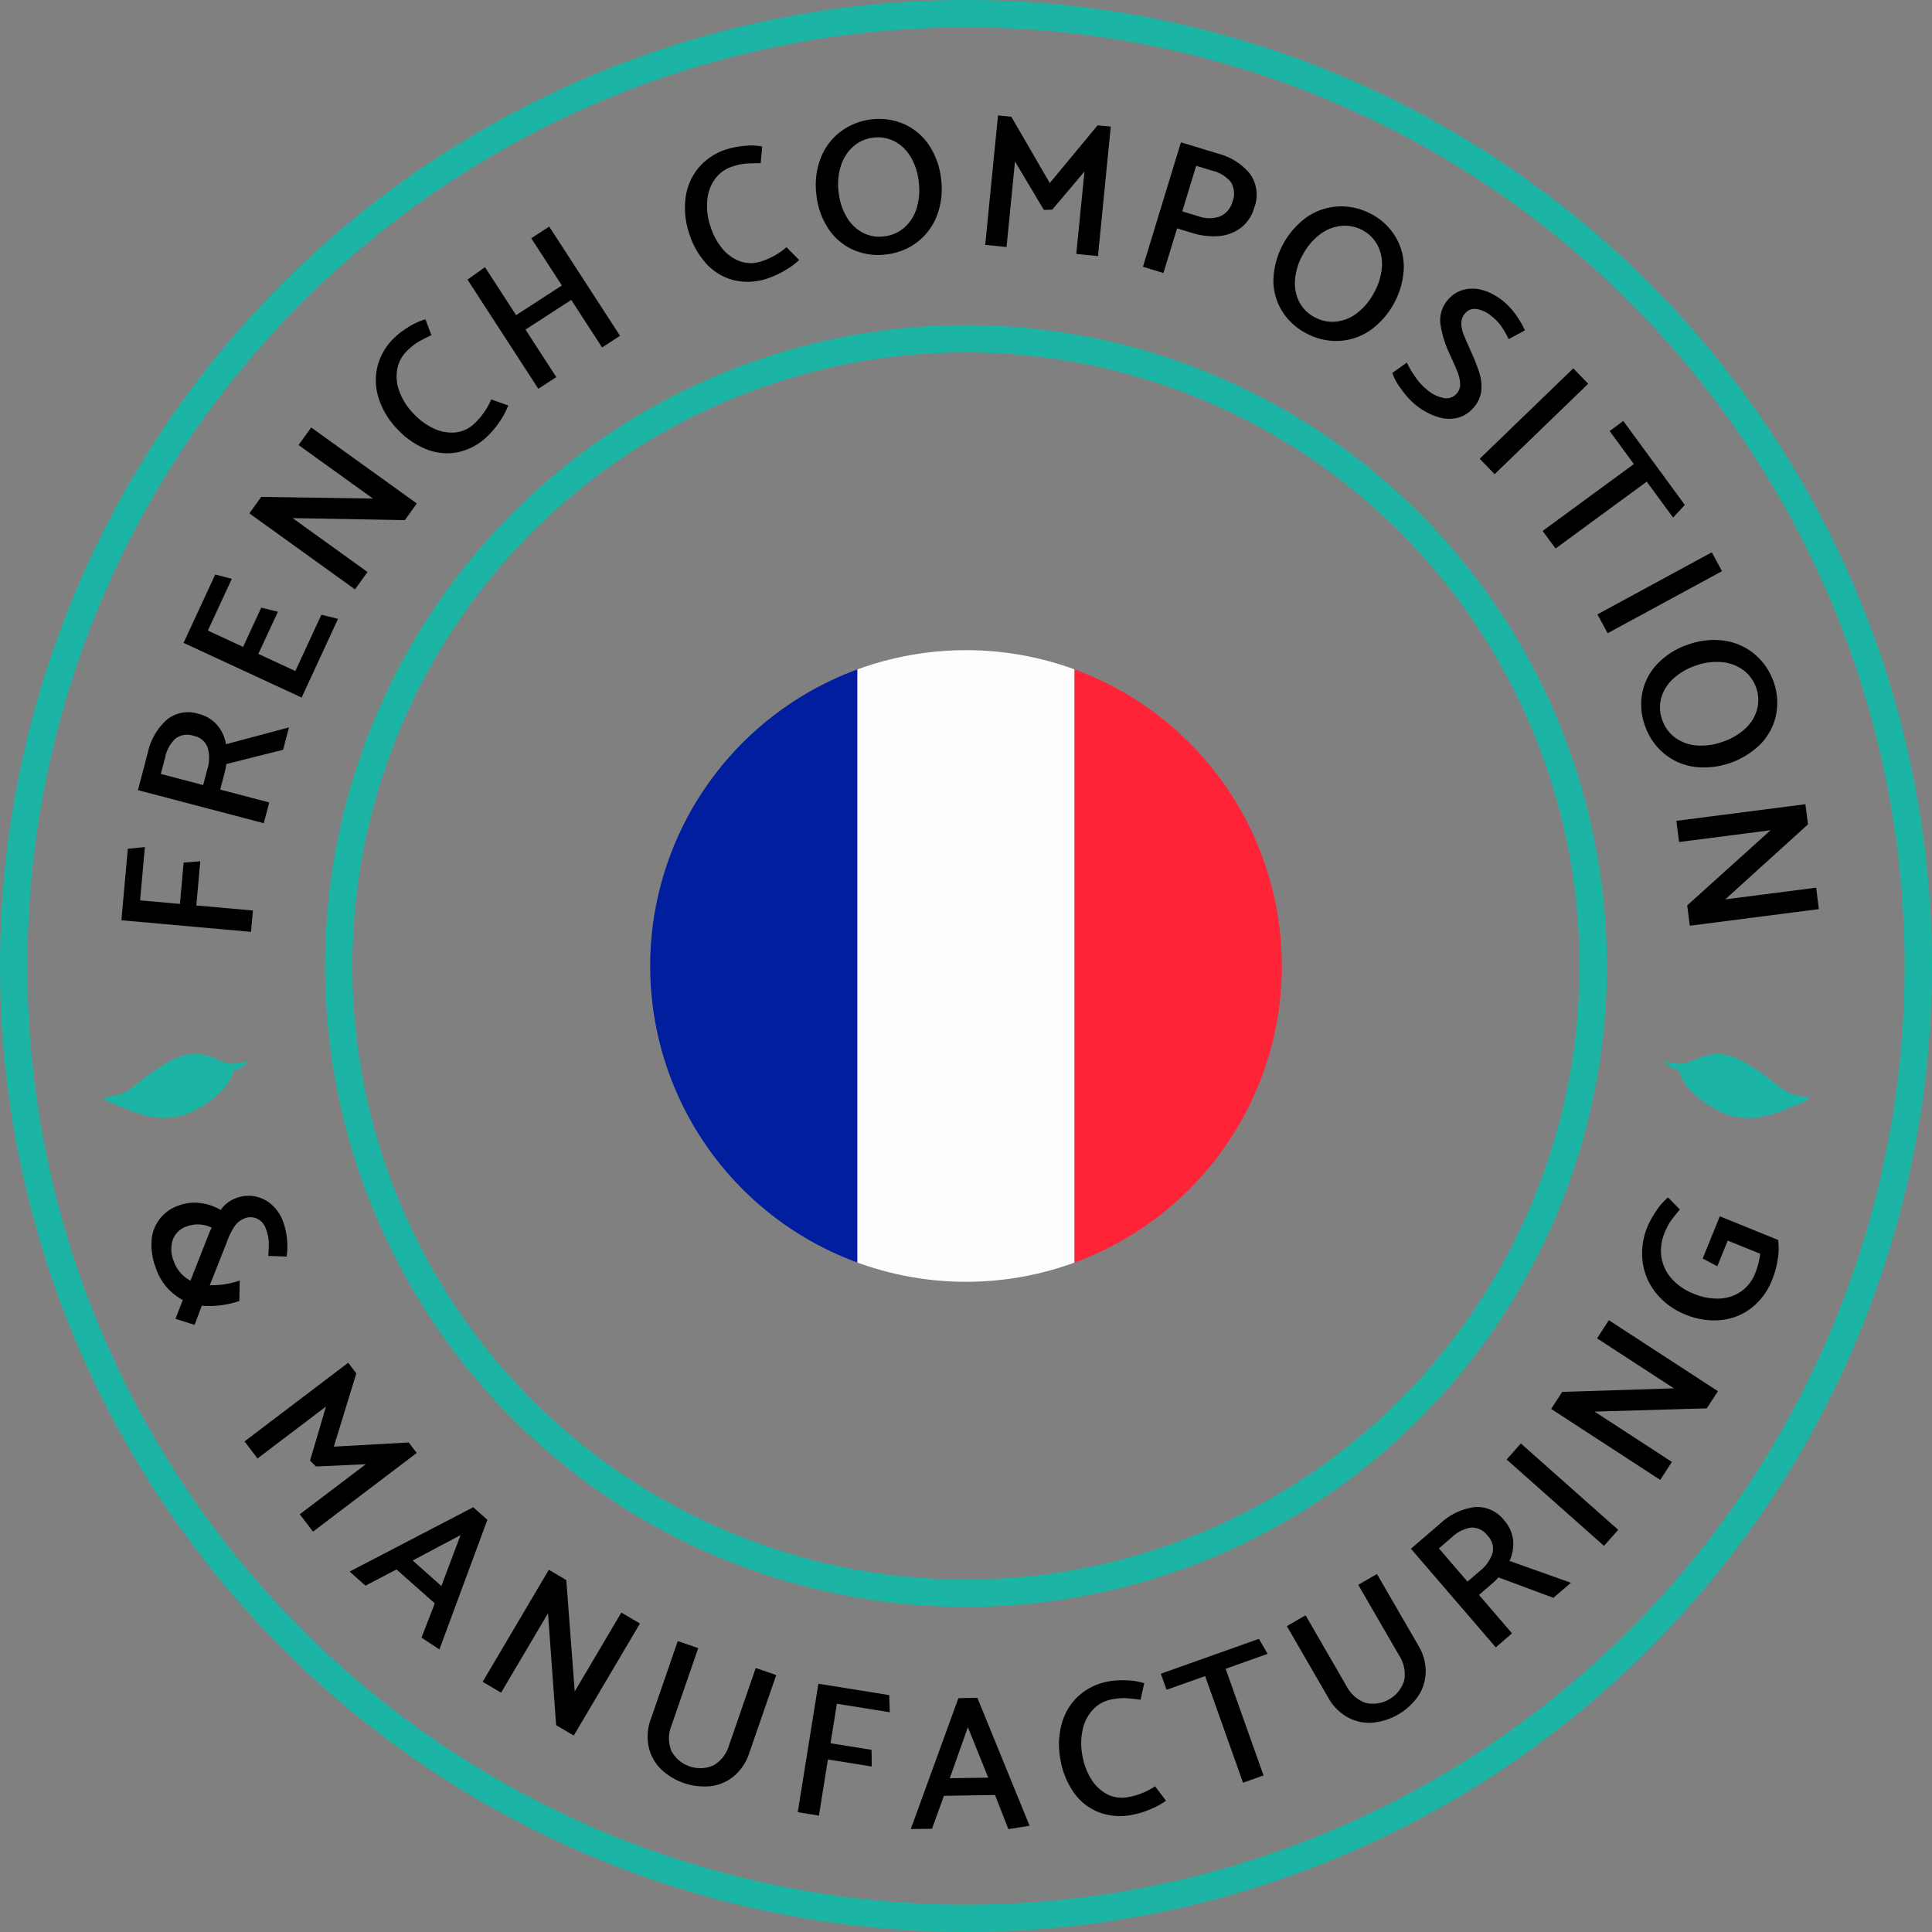 <svg id="Groupe_492" data-name="Groupe 492" xmlns="http://www.w3.org/2000/svg" xmlns:xlink="http://www.w3.org/1999/xlink" width="141.35" height="141.35" viewBox="0 0 141.35 141.35">
  <rect x="0" y="0" width="141.35" height="141.35" fill="#808080" stroke="none"/>
  <defs>
    <clipPath id="clip-path">
      <path id="Tracé_2778" data-name="Tracé 2778" d="M47.568,70.675A23.107,23.107,0,1,0,70.675,47.567,23.107,23.107,0,0,0,47.568,70.675" fill="none"/>
    </clipPath>
    <clipPath id="clip-path-2">
      <rect id="Rectangle_2065" data-name="Rectangle 2065" width="141.35" height="141.35" fill="none"/>
    </clipPath>
  </defs>
  <g id="Groupe_489" data-name="Groupe 489">
    <g id="Groupe_488" data-name="Groupe 488" clip-path="url(#clip-path)">
      <rect id="Rectangle_2059" data-name="Rectangle 2059" width="15.887" height="59.237" transform="translate(46.845 43.312)" fill="#001e9d"/>
      <rect id="Rectangle_2060" data-name="Rectangle 2060" width="15.887" height="59.237" transform="translate(62.732 43.312)" fill="#fdfdfd"/>
      <rect id="Rectangle_2061" data-name="Rectangle 2061" width="15.887" height="59.237" transform="translate(78.618 43.312)" fill="#ff2338"/>
    </g>
  </g>
  <path id="Tracé_2779" data-name="Tracé 2779" d="M14.653,63.011l-.29,3.234,4.142.371-.141,1.562-9.482-.85L9.351,62.1l1.248-.127-.349,3.9,2.914.261.271-3.025Z"/>
  <g id="Groupe_491" data-name="Groupe 491">
    <g id="Groupe_490" data-name="Groupe 490" clip-path="url(#clip-path-2)">
      <path id="Tracé_2780" data-name="Tracé 2780" d="M10.092,57.809l.723-2.749a4.515,4.515,0,0,1,1.374-2.389,2.457,2.457,0,0,1,2.339-.441,2.6,2.6,0,0,1,1.362.821,2.85,2.85,0,0,1,.644,1.4l4.61-1.234-.431,1.639L16.557,55.9a5.421,5.421,0,0,1-.155.756l-.292,1.111,3.588.943-.4,1.517Zm1.989-2.387-.317,1.2,3.1.816.31-1.178a2.705,2.705,0,0,0,.019-1.559,1.336,1.336,0,0,0-1.018-.861,1.424,1.424,0,0,0-1.341.2,2.61,2.61,0,0,0-.753,1.38"/>
      <path id="Tracé_2781" data-name="Tracé 2781" d="M22.068,51.034l-8.638-4,2.318-5,1.213.315-1.754,3.785,2.579,1.194,1.329-2.87,1.219.3L18.9,47.841l2.707,1.253,1.906-4.117,1.218.3Z"/>
      <path id="Tracé_2782" data-name="Tracé 2782" d="M25.972,43.121,18.244,37.56l.868-1.205,8.174.122L21.843,32.56l.924-1.284,7.727,5.561-.875,1.216-8.209-.146,5.478,3.942Z"/>
      <path id="Tracé_2783" data-name="Tracé 2783" d="M31.128,23.369l.435,1.15q-.7.339-1.015.529a4.559,4.559,0,0,0-.729.584,2.488,2.488,0,0,0-.748,1.337,3.069,3.069,0,0,0,.139,1.642,4.611,4.611,0,0,0,1.05,1.657,4.731,4.731,0,0,0,1.481,1.084,3.036,3.036,0,0,0,1.582.286,2.344,2.344,0,0,0,1.4-.665,5.164,5.164,0,0,0,1.215-1.75l1.246.439a5.537,5.537,0,0,1-.62,1.167,6.283,6.283,0,0,1-.876,1.061,4.393,4.393,0,0,1-2.215,1.2,4.076,4.076,0,0,1-2.316-.236,5.864,5.864,0,0,1-2.08-1.452,5.77,5.77,0,0,1-1.371-2.26,4.285,4.285,0,0,1-.075-2.388,4.426,4.426,0,0,1,1.3-2.119,6.051,6.051,0,0,1,1-.736,4.42,4.42,0,0,1,1.193-.533"/>
      <path id="Tracé_2784" data-name="Tracé 2784" d="M44.049,25.42l-2.255-3.478-3.348,2.172L40.7,27.591l-1.315.853-5.18-7.987,1.277-.912,2.278,3.512,3.348-2.171-2.24-3.453,1.315-.854,5.18,7.987Z"/>
      <path id="Tracé_2785" data-name="Tracé 2785" d="M55.765,10.716l-.112,1.225q-.779,0-1.142.031a4.545,4.545,0,0,0-.912.208,2.49,2.49,0,0,0-1.257.875,3.078,3.078,0,0,0-.592,1.538,4.6,4.6,0,0,0,.221,1.949,4.743,4.743,0,0,0,.858,1.623,3.036,3.036,0,0,0,1.3.947,2.336,2.336,0,0,0,1.554.015,5.169,5.169,0,0,0,1.857-1.043l.929.94A5.609,5.609,0,0,1,57.4,19.8a6.259,6.259,0,0,1-1.25.572,4.4,4.4,0,0,1-2.519.114,4.078,4.078,0,0,1-1.981-1.223,5.886,5.886,0,0,1-1.237-2.215,5.79,5.79,0,0,1-.246-2.631,4.292,4.292,0,0,1,.976-2.182A4.436,4.436,0,0,1,53.238,10.9a6.113,6.113,0,0,1,1.221-.225,4.394,4.394,0,0,1,1.306.042"/>
      <path id="Tracé_2786" data-name="Tracé 2786" d="M63.712,8.74a4.538,4.538,0,0,1,2.48.361A4.309,4.309,0,0,1,68,10.667a5.5,5.5,0,0,1,.853,2.438,5.5,5.5,0,0,1-.288,2.627,4.427,4.427,0,0,1-1.422,1.954,4.577,4.577,0,0,1-2.3.93,4.516,4.516,0,0,1-2.459-.357,4.277,4.277,0,0,1-1.8-1.559,5.5,5.5,0,0,1-.853-2.439,5.525,5.525,0,0,1,.282-2.611,4.429,4.429,0,0,1,1.414-1.961,4.62,4.62,0,0,1,2.286-.949m-2.357,5.319a4.528,4.528,0,0,0,.575,1.8,3,3,0,0,0,1.17,1.154,2.616,2.616,0,0,0,1.576.282,2.692,2.692,0,0,0,1.457-.62,3.028,3.028,0,0,0,.916-1.4,4.541,4.541,0,0,0,.165-1.986A4.473,4.473,0,0,0,66.64,11.5a3.024,3.024,0,0,0-1.169-1.147,2.617,2.617,0,0,0-1.576-.282,2.645,2.645,0,0,0-1.449.633,3.112,3.112,0,0,0-.921,1.417,4.449,4.449,0,0,0-.17,1.937"/>
      <path id="Tracé_2787" data-name="Tracé 2787" d="M76.371,15.358l-2.112-3.543-.617,6.256-1.561-.154.936-9.474.975.1,2.813,4.85,3.5-4.226.962.094-.936,9.474-1.588-.157.6-6.032-2.358,2.792Z"/>
      <path id="Tracé_2788" data-name="Tracé 2788" d="M85.12,19.975l-1.5-.458L86.4,10.412l2.719.829a4.443,4.443,0,0,1,2.336,1.481,2.622,2.622,0,0,1,.307,2.473,2.78,2.78,0,0,1-1.005,1.493,3.091,3.091,0,0,1-1.628.587,5.179,5.179,0,0,1-1.912-.232l-1.1-.335Zm3.586-7.483-1.192-.363L86.5,15.463l1.165.355a2.4,2.4,0,0,0,1.548.033,1.614,1.614,0,0,0,.945-1.058,1.629,1.629,0,0,0-.1-1.465,2.471,2.471,0,0,0-1.348-.836"/>
      <path id="Tracé_2789" data-name="Tracé 2789" d="M100.271,15.627a4.54,4.54,0,0,1,1.834,1.708,4.326,4.326,0,0,1,.6,2.318,5.917,5.917,0,0,1-2.418,4.486,4.416,4.416,0,0,1-2.282.8,4.568,4.568,0,0,1-2.422-.546A4.5,4.5,0,0,1,93.762,22.7a4.273,4.273,0,0,1-.594-2.308,5.911,5.911,0,0,1,2.4-4.477,4.433,4.433,0,0,1,2.279-.807,4.615,4.615,0,0,1,2.419.521m-4.965,3.032a4.523,4.523,0,0,0-.552,1.808,2.993,2.993,0,0,0,.305,1.614,2.624,2.624,0,0,0,1.135,1.13,2.7,2.7,0,0,0,1.551.319,3.044,3.044,0,0,0,1.548-.626,4.55,4.55,0,0,0,1.265-1.539,4.478,4.478,0,0,0,.549-1.8,3.014,3.014,0,0,0-.309-1.608,2.612,2.612,0,0,0-1.135-1.129,2.654,2.654,0,0,0-1.551-.3,3.105,3.105,0,0,0-1.564.641,4.443,4.443,0,0,0-1.242,1.5"/>
      <path id="Tracé_2790" data-name="Tracé 2790" d="M101.867,27.287l1.061-.765a6.934,6.934,0,0,0,.614,1.047,4.276,4.276,0,0,0,.839.923,2.612,2.612,0,0,0,1.3.638,1,1,0,0,0,.938-.388.983.983,0,0,0,.208-.684,2.705,2.705,0,0,0-.193-.846q-.176-.444-.541-1.24a7.88,7.88,0,0,1-.711-2.282,2.249,2.249,0,0,1,.517-1.711,2.223,2.223,0,0,1,1.1-.758,2.6,2.6,0,0,1,1.424-.009,4.065,4.065,0,0,1,1.533.805,5,5,0,0,1,.926.984,6.945,6.945,0,0,1,.687,1.169l-1.194.64a7.383,7.383,0,0,0-.525-.922,3.514,3.514,0,0,0-.716-.753,2.274,2.274,0,0,0-1.1-.525.907.907,0,0,0-.877.356,1.068,1.068,0,0,0-.242.694,2.308,2.308,0,0,0,.17.817c.112.288.3.721.563,1.3a13.533,13.533,0,0,1,.6,1.547,3.246,3.246,0,0,1,.128,1.251,2.191,2.191,0,0,1-.5,1.171,2.313,2.313,0,0,1-1.157.8,2.637,2.637,0,0,1-1.508-.032,4.929,4.929,0,0,1-1.686-.929,5.678,5.678,0,0,1-1.006-1.118,4.107,4.107,0,0,1-.653-1.178"/>
      <rect id="Rectangle_2062" data-name="Rectangle 2062" width="9.52" height="1.569" transform="translate(108.26 33.564) rotate(-44.017)"/>
      <path id="Tracé_2791" data-name="Tracé 2791" d="M122.409,37.869l-1.929-2.631-6.672,4.893-.944-1.286,6.672-4.894-1.772-2.416,1-.736,4.5,6.141Z"/>
      <rect id="Rectangle_2063" data-name="Rectangle 2063" width="9.52" height="1.568" transform="matrix(0.879, -0.477, 0.477, 0.879, 116.871, 44.95)"/>
      <path id="Tracé_2792" data-name="Tracé 2792" d="M129.738,49.813a4.544,4.544,0,0,1,.2,2.5,4.315,4.315,0,0,1-1.123,2.115,5.9,5.9,0,0,1-4.809,1.683,4.426,4.426,0,0,1-2.223-.948,4.581,4.581,0,0,1-1.421-2.036,4.522,4.522,0,0,1-.2-2.477,4.274,4.274,0,0,1,1.118-2.1,5.488,5.488,0,0,1,2.185-1.377,5.546,5.546,0,0,1,2.609-.31,4.438,4.438,0,0,1,2.228.941,4.609,4.609,0,0,1,1.435,2.015m-5.711-1.107a4.505,4.505,0,0,0-1.626.963,2.99,2.99,0,0,0-.863,1.4,2.619,2.619,0,0,0,.077,1.6,2.7,2.7,0,0,0,.93,1.281,3.034,3.034,0,0,0,1.565.581,4.549,4.549,0,0,0,1.972-.283,4.483,4.483,0,0,0,1.62-.961,3.013,3.013,0,0,0,.856-1.4,2.74,2.74,0,0,0-1.018-2.87,3.11,3.11,0,0,0-1.587-.581,4.472,4.472,0,0,0-1.926.268"/>
      <path id="Tracé_2793" data-name="Tracé 2793" d="M122.645,60.054l9.442-1.215.19,1.472L126.223,65.8l6.651-.856.2,1.569-9.443,1.215-.191-1.486,6.1-5.5-6.693.862Z"/>
      <path id="Tracé_2794" data-name="Tracé 2794" d="M20.977,91.934l-1.354-.051a8.244,8.244,0,0,0,.038-1.057,3.018,3.018,0,0,0-.219-.942,1.21,1.21,0,0,0-.645-.728,1.143,1.143,0,0,0-.9-.016,1.586,1.586,0,0,0-.737.582,5.555,5.555,0,0,0-.6,1.25l-1.213,3.057a6.139,6.139,0,0,0,2.192-.345l-.028,1.5a6.88,6.88,0,0,1-2.746.346l-.527,1.4-1.4-.44.538-1.376A4.1,4.1,0,0,1,11.4,92.766a4.771,4.771,0,0,1-.316-1.88A2.9,2.9,0,0,1,13.071,88.2a3.241,3.241,0,0,1,1.557-.184,3.868,3.868,0,0,1,1.519.505,2.318,2.318,0,0,1,1.111-.86A2.534,2.534,0,0,1,18.6,87.52a2.589,2.589,0,0,1,1.245.588,3.046,3.046,0,0,1,.869,1.272,5.365,5.365,0,0,1,.258,2.554M13.933,93.7l1.3-3.3a4.938,4.938,0,0,1,.258-.578,2.262,2.262,0,0,0-.876-.234,2.309,2.309,0,0,0-.932.132,1.62,1.62,0,0,0-1.058,1.034,2.26,2.26,0,0,0,.084,1.511A2.588,2.588,0,0,0,13.933,93.7"/>
      <path id="Tracé_2795" data-name="Tracé 2795" d="M22.685,106.863l1.164-3.957-5.009,3.8-.947-1.25L25.477,99.7l.593.781-1.646,5.359,5.478-.306.584.77L22.9,112.058l-.965-1.271,4.83-3.663-3.65.168Z"/>
      <path id="Tracé_2796" data-name="Tracé 2796" d="M35.658,111.195l-3.51,9.482-1.31-.864.97-2.507-2.8-2.481-2.269,1.186L25.58,114.98l9.041-4.705Zm-1.966,1.119-3.5,1.855,2.1,1.868Z"/>
      <path id="Tracé_2797" data-name="Tracé 2797" d="M35.312,123.047l4.842-8.2,1.278.755.615,8.152,3.411-5.774,1.362.8-4.842,8.2-1.29-.762-.594-8.189-3.432,5.81Z"/>
      <path id="Tracé_2798" data-name="Tracé 2798" d="M51.084,120.581l-1.947,5.638a2.491,2.491,0,0,0-.015,1.89,2.4,2.4,0,0,0,3.072,1.053,2.5,2.5,0,0,0,1.152-1.49l1.946-5.638,1.5.517L54.8,128.307a3.632,3.632,0,0,1-1.044,1.587,3.283,3.283,0,0,1-1.675.777,4.6,4.6,0,0,1-3.8-1.312,3.29,3.29,0,0,1-.839-1.644,3.639,3.639,0,0,1,.158-1.894l1.988-5.757Z"/>
      <path id="Tracé_2799" data-name="Tracé 2799" d="M63.78,129.243l-3.207-.515-.659,4.106-1.548-.248,1.508-9.4,5.184.832.04,1.254-3.871-.621-.463,2.89,3,.481Z"/>
      <path id="Tracé_2800" data-name="Tracé 2800" d="M71.506,124.215l3.82,9.361-1.55.249-.979-2.5-3.737.061-.871,2.408-1.554.025,3.485-9.578Zm-.693,2.153L69.487,130.1l2.814-.045Z"/>
      <path id="Tracé_2801" data-name="Tracé 2801" d="M83.715,123.157l-.271,1.2q-.772-.1-1.137-.119a4.556,4.556,0,0,0-.93.087,2.485,2.485,0,0,0-1.361.7,3.07,3.07,0,0,0-.789,1.447,4.6,4.6,0,0,0-.037,1.961,4.78,4.78,0,0,0,.639,1.722,3.042,3.042,0,0,0,1.163,1.109,2.338,2.338,0,0,0,1.538.218,5.167,5.167,0,0,0,1.979-.791l.8,1.053a5.58,5.58,0,0,1-1.161.633,6.314,6.314,0,0,1-1.315.4,4.386,4.386,0,0,1-2.512-.217,4.083,4.083,0,0,1-1.8-1.472,5.88,5.88,0,0,1-.936-2.358,5.781,5.781,0,0,1,.1-2.641,4.283,4.283,0,0,1,1.253-2.035,4.433,4.433,0,0,1,2.253-1.052,6.109,6.109,0,0,1,1.239-.064,4.476,4.476,0,0,1,1.289.213"/>
      <path id="Tracé_2802" data-name="Tracé 2802" d="M92.743,121l-3.073,1.093,2.773,7.8-1.5.535-2.773-7.8-2.823,1-.417-1.174,7.175-2.552Z"/>
      <path id="Tracé_2803" data-name="Tracé 2803" d="M95.519,118.179l2.986,5.162a2.5,2.5,0,0,0,1.419,1.25,2.4,2.4,0,0,0,2.808-1.633,2.5,2.5,0,0,0-.373-1.846l-2.986-5.162,1.369-.792,3.049,5.27a3.634,3.634,0,0,1,.517,1.829,3.3,3.3,0,0,1-.51,1.775,4.6,4.6,0,0,1-3.478,2.012,3.288,3.288,0,0,1-1.793-.443,3.636,3.636,0,0,1-1.328-1.359l-3.05-5.271Z"/>
      <path id="Tracé_2804" data-name="Tracé 2804" d="M103.228,113.309l2.155-1.854a4.516,4.516,0,0,1,2.487-1.187,2.457,2.457,0,0,1,2.176.964,2.6,2.6,0,0,1,.655,1.449,2.848,2.848,0,0,1-.263,1.519l4.495,1.6-1.284,1.1-4.017-1.494a5.533,5.533,0,0,1-.557.534l-.87.748,2.418,2.813-1.189,1.023Zm2.992-.837-.945.812,2.09,2.431.924-.794a2.721,2.721,0,0,0,.9-1.272,1.336,1.336,0,0,0-.35-1.287,1.422,1.422,0,0,0-1.216-.6,2.6,2.6,0,0,0-1.4.708"/>
      <rect id="Rectangle_2064" data-name="Rectangle 2064" width="1.568" height="9.52" transform="translate(110.229 106.781) rotate(-48.419)"/>
      <path id="Tracé_2805" data-name="Tracé 2805" d="M121.465,108.272l-7.979-5.192.809-1.245,8.171-.261-5.621-3.657.863-1.327,7.98,5.193-.817,1.255-8.207.239,5.656,3.681Z"/>
      <path id="Tracé_2806" data-name="Tracé 2806" d="M125.642,92.644l-1.068-.569,1.252-3.088,4.268,1.731a4.983,4.983,0,0,1-.026,1.387,6.518,6.518,0,0,1-.411,1.518,4.823,4.823,0,0,1-1.544,2.092,4.289,4.289,0,0,1-2.256.868,5.367,5.367,0,0,1-2.525-.4,5.247,5.247,0,0,1-2.161-1.563,4.542,4.542,0,0,1-.991-2.306,5.045,5.045,0,0,1,.359-2.581,6.542,6.542,0,0,1,.619-1.116,4.633,4.633,0,0,1,.879-1.011l.866.88c-.336.407-.571.708-.705.9a4.4,4.4,0,0,0-.416.821,3.373,3.373,0,0,0-.237,1.7,3.047,3.047,0,0,0,.709,1.587,4.165,4.165,0,0,0,1.681,1.164,4.311,4.311,0,0,0,1.9.347,2.973,2.973,0,0,0,1.569-.535,2.884,2.884,0,0,0,1.006-1.306,5.621,5.621,0,0,0,.371-1.436l-2.374-.963Z"/>
      <circle id="Ellipse_98" data-name="Ellipse 98" cx="69.675" cy="69.675" r="69.675" transform="translate(1 1)" fill="none" stroke="#1cb4a4" stroke-miterlimit="10" stroke-width="2"/>
      <path id="Tracé_2807" data-name="Tracé 2807" d="M116.563,70.675A45.889,45.889,0,1,1,70.675,24.787,45.888,45.888,0,0,1,116.563,70.675Z" fill="none" stroke="#1cb4a4" stroke-miterlimit="10" stroke-width="2"/>
      <path id="Tracé_2808" data-name="Tracé 2808" d="M16.568,77.771c.739.184,1.514-.2,1.543-.076a.126.126,0,0,1-.033.079,2.533,2.533,0,0,1-.992.565s-.175,1.41-2.641,2.8-4.632.208-6.013-.331-.827-.5.187-.713,1.58-1.193,3.735-2.417S15.729,77.562,16.568,77.771Z" fill="#1cb4a4"/>
      <path id="Tracé_2809" data-name="Tracé 2809" d="M123.359,77.771c.839-.209,2.06-1.312,4.215-.089s2.719,2.207,3.734,2.417,1.568.175.188.713-3.549,1.725-6.014.331-2.64-2.8-2.64-2.8a2.534,2.534,0,0,1-.993-.565c-.026-.037-.036-.063-.032-.079C121.845,77.576,122.62,77.955,123.359,77.771Z" fill="#1cb4a4"/>
    </g>
  </g>
</svg>
